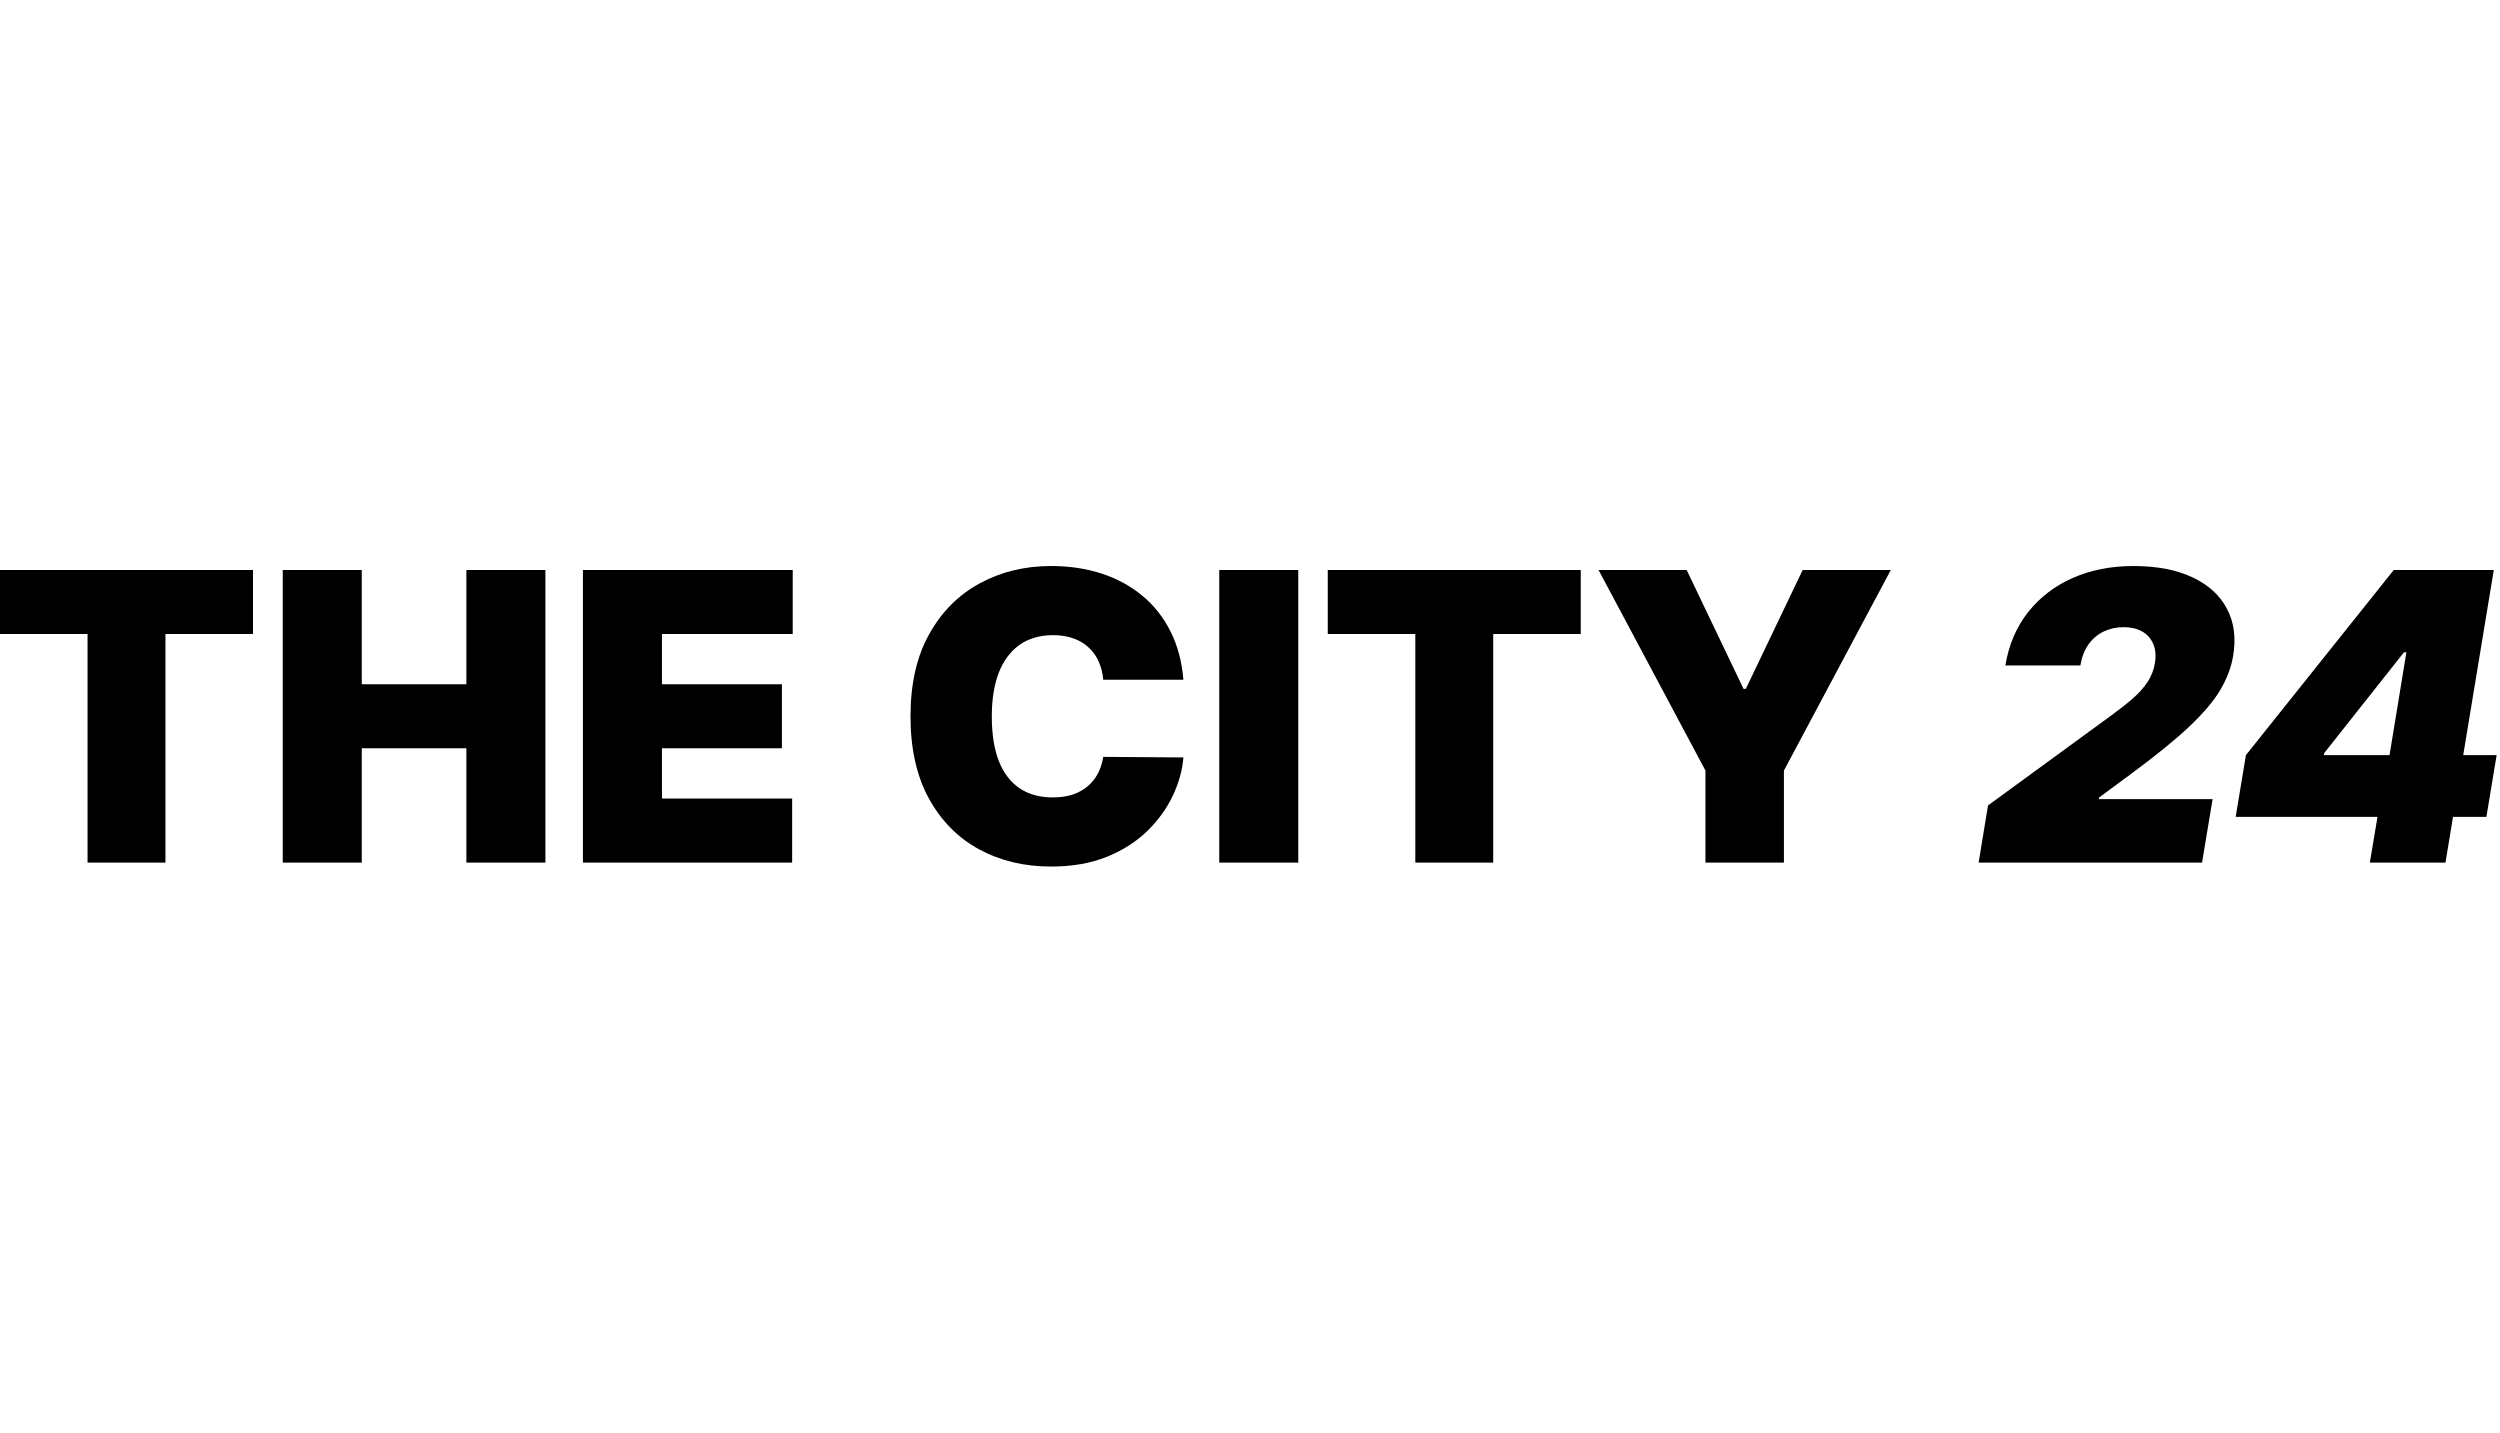 <svg width="178" height="102" viewBox="0 0 178 102" fill="none" xmlns="http://www.w3.org/2000/svg">
<g clip-path="url(#clip0_1000_7400)">
<path d="M0 45.142V40.586H18.013V45.142H11.78V61.415H6.234V45.142H0ZM20.131 61.415V40.586H25.758V48.722H33.206V40.586H38.833V61.415H33.206V53.278H25.758V61.415H20.131ZM41.504 61.415V40.586H56.441V45.142H47.131V48.722H55.672V53.278H47.131V56.858H56.401V61.415H41.504ZM84.258 48.397H78.55C78.51 47.922 78.402 47.491 78.226 47.105C78.058 46.718 77.822 46.386 77.518 46.108C77.221 45.823 76.86 45.606 76.435 45.457C76.01 45.301 75.528 45.223 74.988 45.223C74.044 45.223 73.244 45.454 72.59 45.915C71.942 46.376 71.45 47.037 71.112 47.898C70.782 48.759 70.616 49.793 70.616 51C70.616 52.275 70.785 53.343 71.122 54.204C71.466 55.058 71.962 55.702 72.61 56.136C73.258 56.563 74.037 56.777 74.948 56.777C75.467 56.777 75.933 56.712 76.344 56.584C76.756 56.448 77.113 56.255 77.417 56.004C77.721 55.753 77.967 55.451 78.156 55.099C78.351 54.739 78.483 54.336 78.55 53.889L84.258 53.929C84.19 54.811 83.944 55.709 83.519 56.624C83.094 57.533 82.49 58.374 81.708 59.147C80.932 59.913 79.971 60.53 78.824 60.998C77.677 61.465 76.344 61.699 74.826 61.699C72.924 61.699 71.217 61.289 69.706 60.469C68.201 59.648 67.01 58.441 66.133 56.848C65.263 55.255 64.828 53.305 64.828 51C64.828 48.681 65.273 46.728 66.164 45.142C67.054 43.548 68.255 42.345 69.766 41.531C71.278 40.711 72.964 40.301 74.826 40.301C76.135 40.301 77.339 40.48 78.439 40.84C79.539 41.199 80.504 41.725 81.333 42.416C82.163 43.101 82.831 43.945 83.337 44.949C83.843 45.952 84.15 47.101 84.258 48.397ZM92.437 40.586V61.415H86.811V40.586H92.437ZM94.537 45.142V40.586H112.55V45.142H106.317V61.415H100.771V45.142H94.537ZM113.818 40.586H120.092L124.14 49.047H124.302L128.35 40.586H134.624L127.015 54.865V61.415H121.428V54.865L113.818 40.586Z" fill="black"/>
<path d="M140.879 61.415L141.547 57.346L150.351 50.919C150.938 50.492 151.443 50.092 151.869 49.719C152.3 49.339 152.648 48.949 152.911 48.549C153.174 48.149 153.347 47.705 153.428 47.217C153.515 46.681 153.475 46.223 153.306 45.844C153.144 45.457 152.881 45.162 152.517 44.959C152.152 44.755 151.713 44.654 151.201 44.654C150.681 44.654 150.206 44.759 149.774 44.969C149.342 45.179 148.981 45.488 148.691 45.895C148.408 46.301 148.219 46.796 148.124 47.379H142.781C143.024 45.915 143.56 44.654 144.39 43.596C145.227 42.538 146.286 41.725 147.568 41.155C148.856 40.586 150.304 40.301 151.909 40.301C153.569 40.301 154.966 40.569 156.099 41.104C157.232 41.633 158.052 42.379 158.558 43.342C159.071 44.305 159.216 45.434 158.994 46.728C158.858 47.529 158.558 48.322 158.092 49.108C157.634 49.895 156.895 50.77 155.877 51.732C154.864 52.688 153.461 53.828 151.666 55.15L149.46 56.777L149.44 56.899H157.536L156.787 61.415H140.879ZM159.181 58.16L159.909 53.766L170.433 40.586H174.401L173.429 46.444H171.162L165.495 53.604L165.454 53.766H177.76L177.032 58.16H159.181ZM168.733 61.415L169.503 56.818L169.948 54.906L172.296 40.586H177.558L174.118 61.415H168.733Z" fill="black"/>
</g>
<defs>
<clipPath id="clip0_1000_7400">
<rect width="177.76" height="102" fill="white"/>
</clipPath>
</defs>
</svg>
